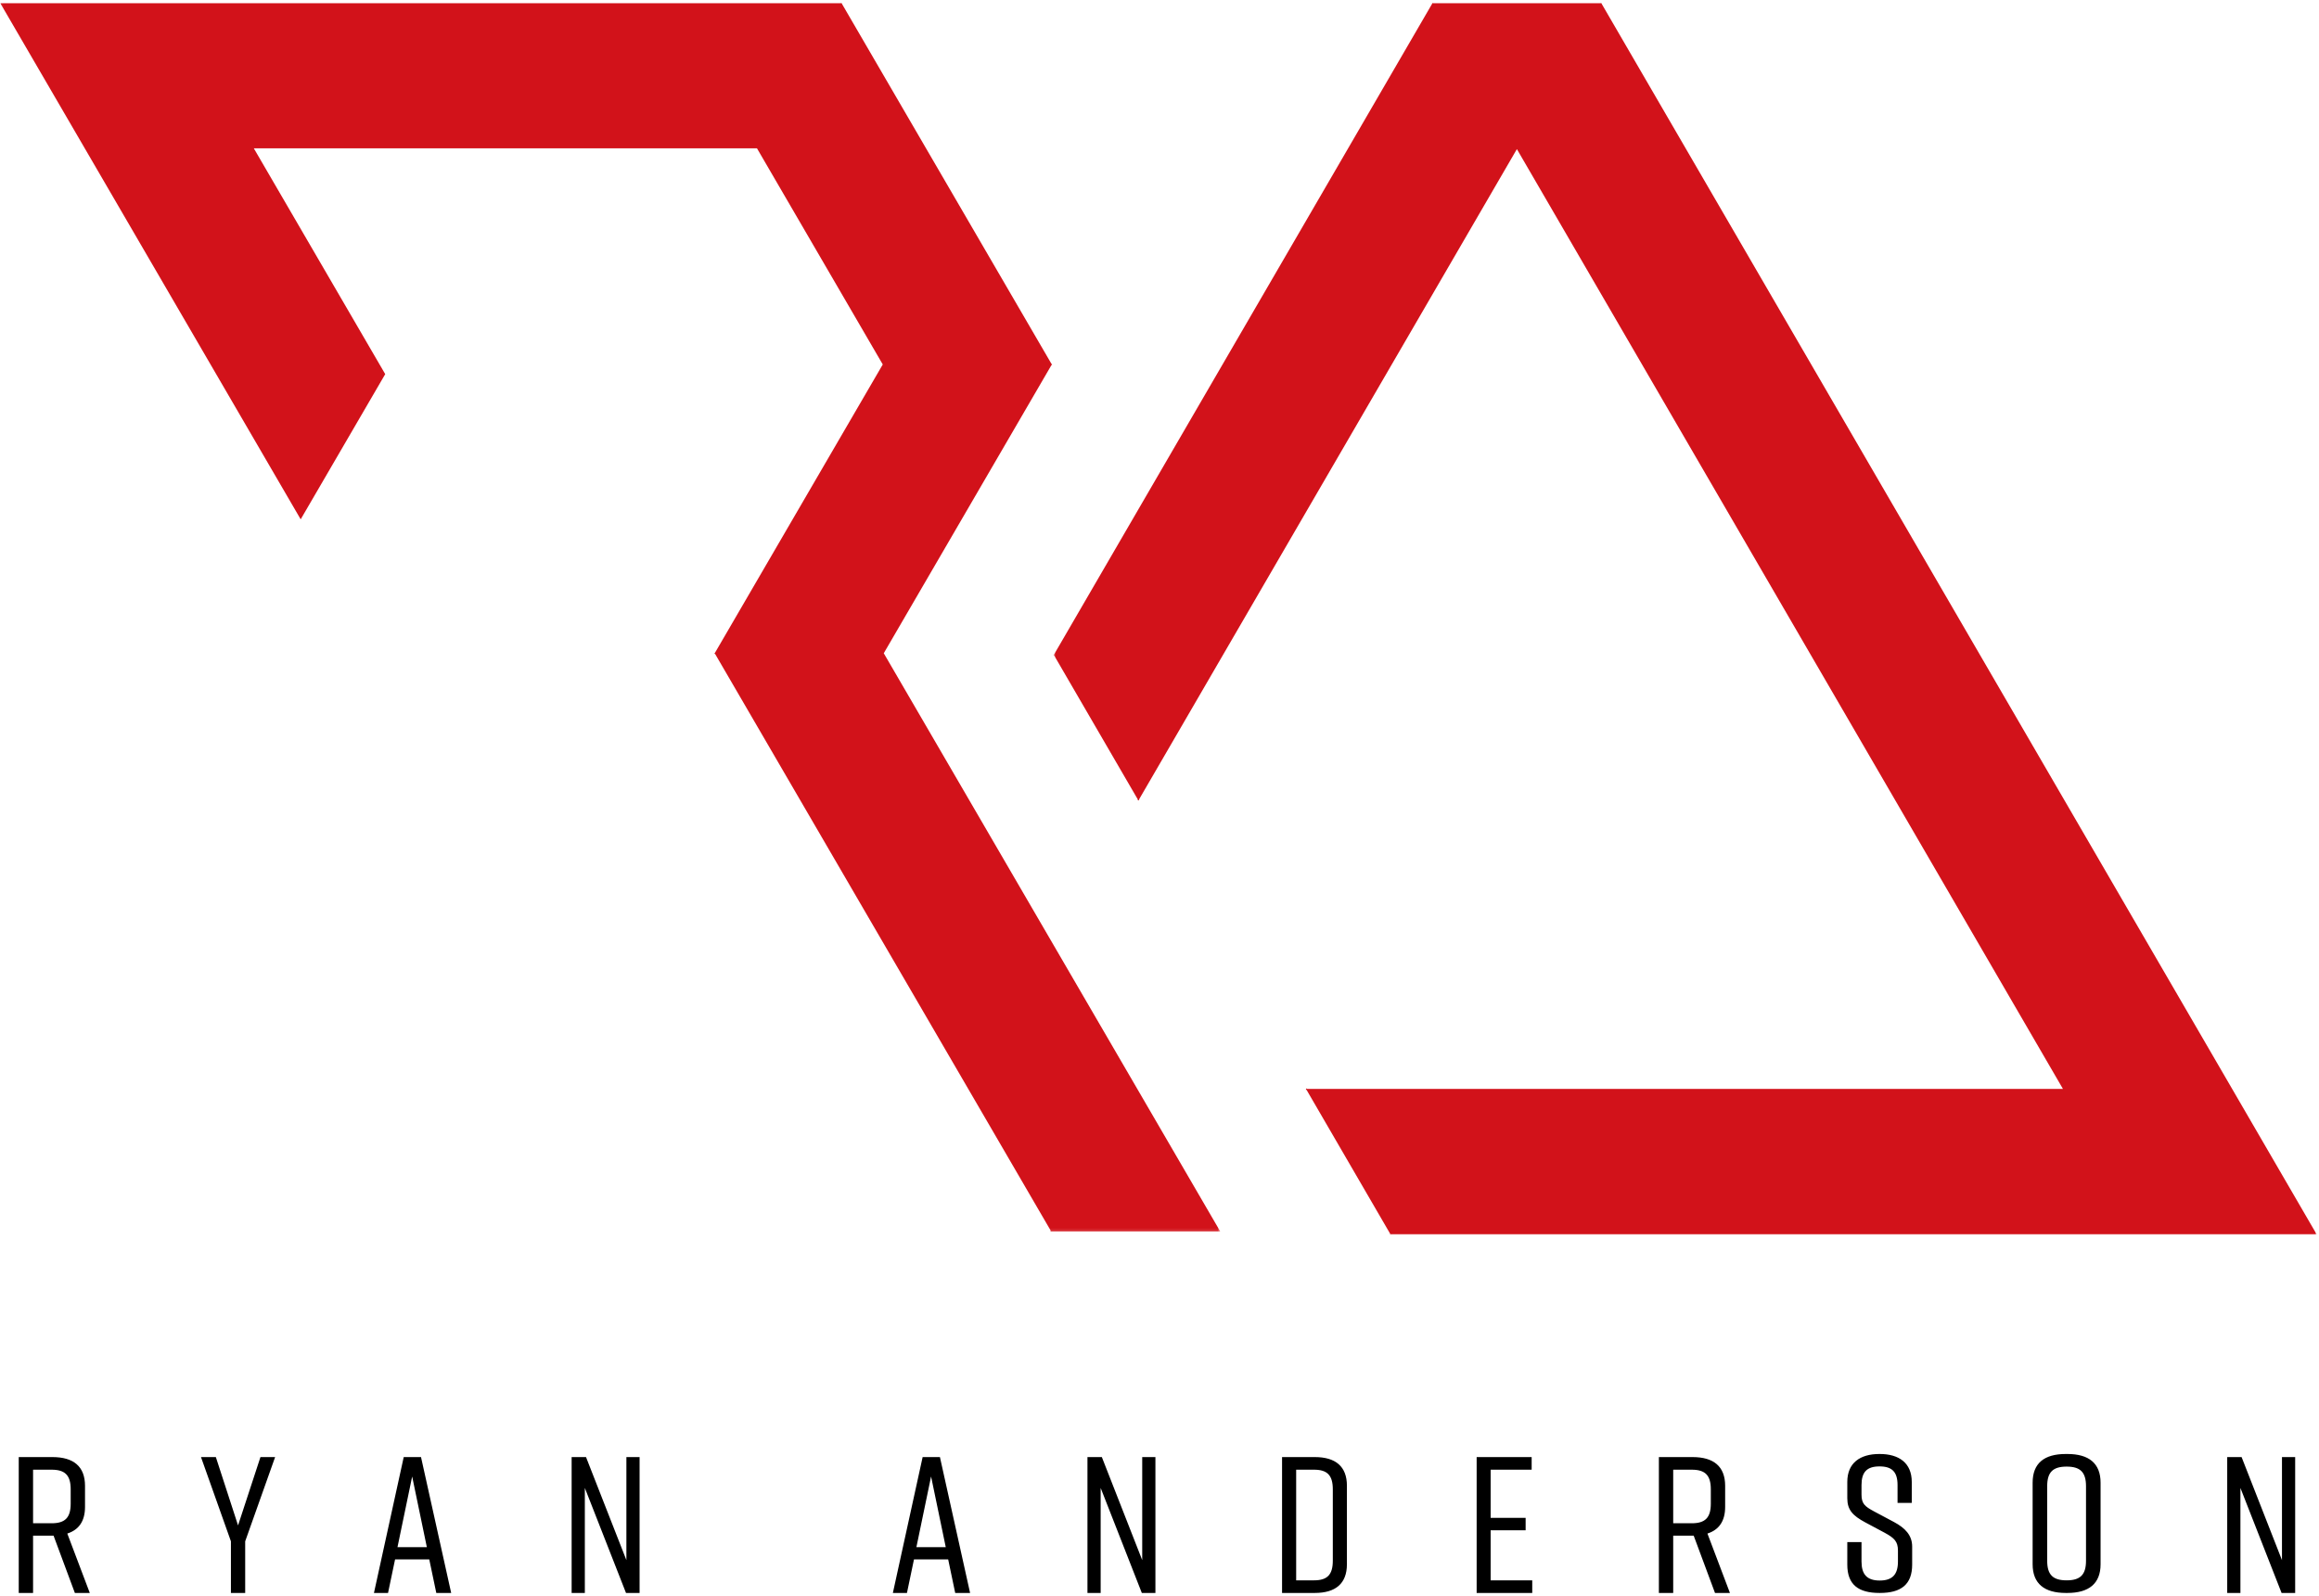 <?xml version="1.0" encoding="UTF-8"?> <svg xmlns="http://www.w3.org/2000/svg" width="860" height="592" viewBox="0 0 860 592" fill="none"><path fill-rule="evenodd" clip-rule="evenodd" d="M12.265 565.043H19.129C24.073 565.043 26.214 563.028 26.214 557.772V552.443C26.214 547.187 24.073 545.172 19.129 545.172H12.266V565.043H12.265ZM27.764 590.892L19.867 569.652H12.265V590.892H6.951V540.49H19.423C27.245 540.49 31.527 543.946 31.527 551.147V558.995C31.527 564.251 29.239 567.491 24.959 568.858L33.297 590.89H27.763L27.764 590.892ZM90.927 590.892H85.636V571.739L74.536 540.491H80.049L88.281 565.837L96.588 540.491H102.028L90.927 571.739V590.892ZM158.295 573.901L152.851 547.692L147.407 573.901H158.295ZM159.191 578.436H146.514L143.903 590.892H138.681L149.72 540.491H156.133L167.319 590.892H161.8L159.19 578.437L159.191 578.436ZM211.992 590.892V540.49H217.324L232.298 578.722V540.49H237.192V590.891H232.151L216.886 551.938V590.891L211.992 590.892ZM350.734 573.901L345.29 547.692L339.846 573.901H350.734ZM351.629 578.436H338.952L336.342 590.892H331.12L342.159 540.491H348.572L359.757 590.892H354.239L351.628 578.437L351.629 578.436ZM403.284 590.892V540.49H408.617L423.591 578.722V540.49H428.485V590.891H423.444L408.18 551.938V590.891L403.284 590.892ZM487.296 545.172H480.682V586.212H487.296C492.163 586.212 494.271 584.197 494.271 578.941V552.443C494.271 547.187 492.164 545.172 487.296 545.172ZM499.503 551.148V580.237C499.503 587.436 495.288 590.892 487.586 590.892H475.45V540.49H487.586C495.288 540.49 499.505 543.946 499.505 551.147L499.503 551.148ZM547.614 590.892V540.49H568.015V545.17H552.803V563.027H565.781V567.635H552.803V586.211H568.232V590.891L547.614 590.892ZM620.508 565.043H627.373C632.316 565.043 634.457 563.028 634.457 557.772V552.443C634.457 547.187 632.316 545.172 627.373 545.172H620.508V565.043ZM636.008 590.892L628.109 569.652H620.508V590.892H615.196V540.49H627.666C635.49 540.49 639.77 543.946 639.77 551.147V558.995C639.77 564.251 637.484 567.491 633.202 568.858L641.542 590.89H636.008V590.892ZM703.705 557.489V550.865C703.705 546.041 701.701 543.953 697.024 543.953C692.346 543.953 690.341 546.041 690.341 550.865V554.392C690.341 557.775 691.53 558.784 695.018 560.656L702.444 564.616C706.452 566.776 709.125 569.439 709.125 573.685V580.382C709.125 587.724 705.041 590.892 697.172 590.892H697.024C689.153 590.892 685.069 587.797 685.069 580.382V572.031H690.341V579.229C690.341 583.981 692.345 586.283 697.097 586.283C701.85 586.283 703.854 583.981 703.854 579.229V575.198C703.854 571.814 702.517 570.519 698.952 568.575L691.676 564.687C687.148 562.239 685.069 560.152 685.069 555.759V549.712C685.069 542.658 689.821 539.346 696.95 539.346H697.096C704.225 539.346 708.977 542.657 708.977 549.712V557.487H703.705V557.489ZM766.397 586.213C771.423 586.213 773.596 584.198 773.596 578.942V551.296C773.596 546.041 771.423 544.025 766.398 544.025C761.372 544.025 759.198 546.041 759.198 551.297V578.941C759.198 584.197 761.372 586.212 766.398 586.212L766.397 586.213ZM766.098 539.346H766.697C774.647 539.346 778.998 542.801 778.998 550.001V580.238C778.998 587.437 774.646 590.892 766.697 590.892H766.098C758.147 590.892 753.799 587.437 753.799 580.238V550.001C753.799 542.73 758.147 539.346 766.098 539.346ZM825.962 590.892V540.49H831.294L846.268 578.722V540.49H851.162V590.891H846.122L830.857 551.938V590.891L825.962 590.892Z" fill="black"></path><mask id="mask0_400_7163" style="mask-type:alpha" maskUnits="userSpaceOnUse" x="390" y="0" width="470" height="459"><path d="M390.684 0.977H859.18V458.018H390.684V0.977Z" fill="white"></path></mask><g mask="url(#mask0_400_7163)"><path fill-rule="evenodd" clip-rule="evenodd" d="M765.051 403.935H484.704L484.558 403.684L484.412 403.935H484.335L484.373 404.001L484.228 404.252H484.518L515.566 457.701L515.416 457.96H515.715L515.75 458.018L515.785 457.96H859.182L593.912 1.295L594.006 1.133H593.797L593.729 0.977L593.639 1.133H531.438L531.346 0.977L531.257 1.133H531.068L531.162 1.293L390.869 242.816H390.742L390.804 242.923L390.683 243.134H390.926L421.996 296.619L421.866 296.84H422.123L422.18 296.936L422.237 296.84H422.493L422.365 296.619C422.353 296.636 562.525 55.33 562.538 55.309L765.05 403.936L765.051 403.935Z" fill="#D2121A"></path></g><mask id="mask1_400_7163" style="mask-type:alpha" maskUnits="userSpaceOnUse" x="0" y="0" width="453" height="457"><path d="M0.08 0.977H452.54V456.873H0.08V0.977Z" fill="white"></path></mask><g mask="url(#mask1_400_7163)"><path fill-rule="evenodd" clip-rule="evenodd" d="M389.671 456.516L389.493 456.821H389.848L389.854 456.832L389.862 456.821H452.171L452.201 456.873L452.232 456.821H452.54L452.385 456.557L452.417 456.506H452.354L327.743 242.318L389.958 135.381H390.173L390.066 135.198L390.141 135.065H389.988L312.161 1.293L312.252 1.133H312.067L311.975 0.977L311.886 1.132H0.08L111.509 192.64L142.859 138.781C127.056 111.622 109.915 82.158 94.127 55.021H280.727L327.372 135.195L265.11 242.213H264.988L265.051 242.316L264.927 242.529H265.173L389.671 456.516Z" fill="#D2121A"></path></g></svg> 